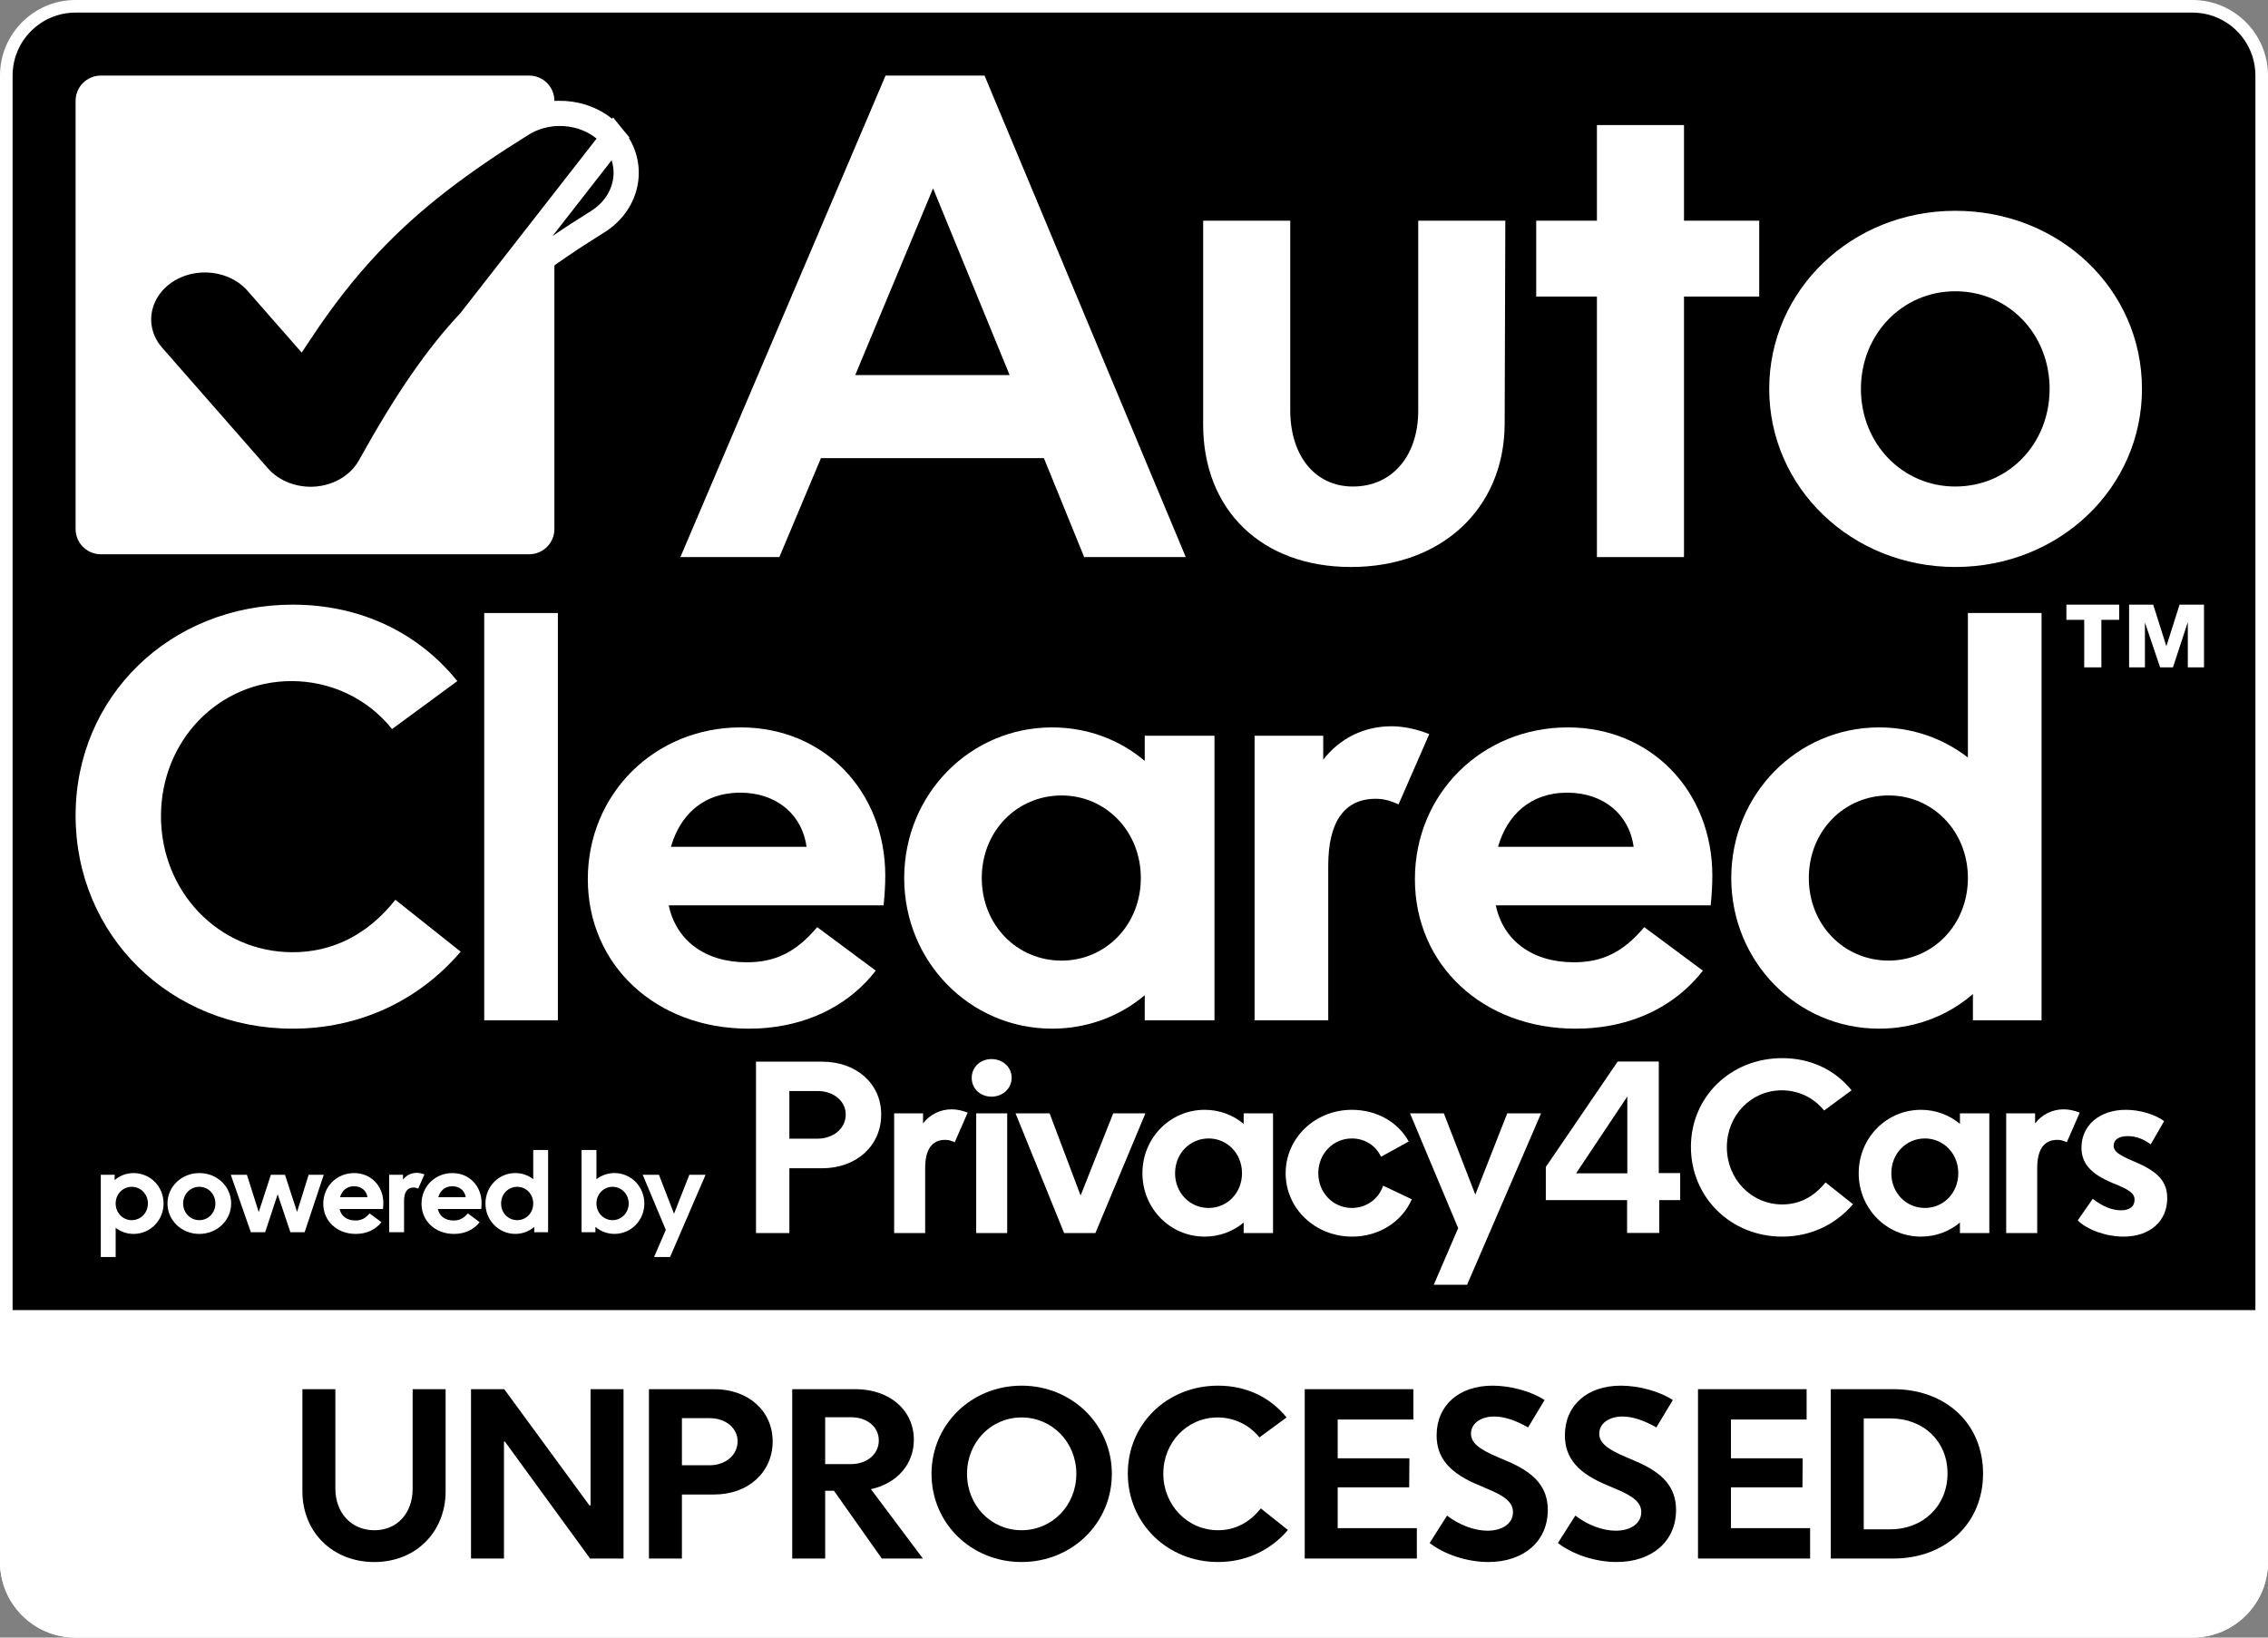 <svg width="126" height="91" viewBox="0 0 90 65" fill="none" xmlns="http://www.w3.org/2000/svg">
<rect x="0" y="0" width="90" height="65" fill="#808080" stroke="none"/>
<g clip-path="url(#clip0_61_15332)">
<path d="M87 0.25H3C1.481 0.25 0.25 1.481 0.25 3V62C0.25 63.519 1.481 64.75 3 64.75H87C88.519 64.75 89.75 63.519 89.75 62V3C89.75 1.481 88.519 0.25 87 0.25Z" fill="black"/>
<path d="M4 3C3.448 3 3 3.448 3 4V21C3 21.552 3.448 22 4 22H21C21.552 22 22 21.552 22 21V4C22 3.448 21.552 3 21 3H4Z" fill="white"/>
<path d="M18.652 12.752L18.652 12.752C17.33 14.159 16.136 15.894 14.679 18.515C14.265 19.259 13.462 19.731 12.583 19.809C11.704 19.886 10.82 19.563 10.256 18.92L10.256 18.92L6.063 14.135C5.135 13.076 5.39 11.562 6.559 10.781L6.836 11.197L6.559 10.781C7.69 10.025 9.31 10.2 10.2 11.215C10.2 11.215 10.2 11.215 10.2 11.215L11.916 13.173C12.778 11.874 13.654 10.743 14.627 9.708C16.34 7.884 18.261 6.45 20.714 4.922C21.871 4.201 23.485 4.419 24.338 5.463L18.652 12.752ZM18.652 12.752C19.963 11.356 21.485 10.191 23.719 8.799C24.911 8.056 25.228 6.552 24.338 5.463L18.652 12.752Z" fill="black" stroke="white"/>
<path d="M27 22.112H30.927L32.577 18.185H41.425L43.023 22.112H47.054L39.069 3H35.142L27 22.112ZM33.938 14.886L37.027 7.477L40.064 14.886H33.938Z" fill="white"/>
<path d="M56.279 8.76V16.3C56.279 18.08 55.258 19.311 53.687 19.311C52.195 19.311 51.2 18.106 51.2 16.274V8.76H47.744V16.849C47.744 20.253 50.074 22.505 53.609 22.505C57.195 22.505 59.682 20.201 59.709 16.849L59.735 8.76H56.279Z" fill="white"/>
<path d="M60.961 11.771H63.37V22.112H66.825V11.771H69.81V8.76H66.825V4.964H63.37V8.76H60.961V11.771Z" fill="white"/>
<path d="M70.207 15.436C70.207 19.363 73.48 22.505 77.59 22.505C81.726 22.505 84.999 19.363 84.999 15.436C84.999 11.483 81.726 8.367 77.59 8.367C73.48 8.367 70.207 11.509 70.207 15.436ZM73.846 15.436C73.846 13.263 75.495 11.561 77.59 11.561C79.71 11.561 81.334 13.263 81.334 15.436C81.334 17.609 79.71 19.311 77.59 19.311C75.495 19.311 73.846 17.609 73.846 15.436Z" fill="white"/>
<path d="M6.491 47.769C6.491 47.098 5.963 46.562 5.301 46.562C5.015 46.562 4.756 46.664 4.55 46.839V46.629H4V49.893H4.59V48.735C4.787 48.887 5.033 48.977 5.301 48.977C5.963 48.977 6.491 48.44 6.491 47.769ZM5.869 47.769C5.869 48.145 5.583 48.431 5.225 48.431C4.877 48.431 4.59 48.145 4.59 47.769C4.59 47.393 4.877 47.107 5.225 47.107C5.583 47.107 5.869 47.393 5.869 47.769Z" fill="white"/>
<path d="M6.646 47.769C6.646 48.44 7.206 48.977 7.908 48.977C8.614 48.977 9.173 48.44 9.173 47.769C9.173 47.094 8.614 46.562 7.908 46.562C7.206 46.562 6.646 47.098 6.646 47.769ZM7.268 47.769C7.268 47.398 7.55 47.107 7.908 47.107C8.27 47.107 8.547 47.398 8.547 47.769C8.547 48.14 8.27 48.431 7.908 48.431C7.55 48.431 7.268 48.14 7.268 47.769Z" fill="white"/>
<path d="M9.954 48.91H10.522L11.019 47.403L11.524 48.91H12.088L12.848 46.629H12.248L11.788 48.105L11.309 46.629H10.75L10.267 48.109L9.798 46.629H9.158L9.954 48.91Z" fill="white"/>
<path d="M15.136 48.511L14.666 48.163C14.501 48.359 14.335 48.444 14.103 48.444C13.763 48.444 13.535 48.266 13.476 47.988H15.198C15.207 47.903 15.212 47.818 15.212 47.751C15.212 47.076 14.724 46.562 14.053 46.562C13.365 46.562 12.828 47.094 12.828 47.778C12.828 48.467 13.374 48.977 14.116 48.977C14.541 48.977 14.903 48.811 15.136 48.511ZM13.494 47.519C13.566 47.268 13.749 47.085 14.049 47.085C14.34 47.085 14.545 47.259 14.581 47.519H13.494Z" fill="white"/>
<path d="M15.443 48.91H16.034V47.671C16.034 47.317 16.163 47.134 16.414 47.134C16.481 47.134 16.526 47.148 16.597 47.179L16.843 46.615C16.74 46.575 16.637 46.553 16.539 46.553C16.32 46.553 16.123 46.651 15.993 46.821V46.629H15.443V48.91Z" fill="white"/>
<path d="M19.034 48.511L18.565 48.163C18.399 48.359 18.234 48.444 18.001 48.444C17.661 48.444 17.433 48.266 17.375 47.988H19.097C19.106 47.903 19.11 47.818 19.11 47.751C19.11 47.076 18.623 46.562 17.952 46.562C17.263 46.562 16.727 47.094 16.727 47.778C16.727 48.467 17.272 48.977 18.015 48.977C18.439 48.977 18.802 48.811 19.034 48.511ZM17.393 47.519C17.465 47.268 17.648 47.085 17.948 47.085C18.238 47.085 18.444 47.259 18.48 47.519H17.393Z" fill="white"/>
<path d="M19.264 47.769C19.264 48.44 19.791 48.976 20.449 48.976C20.735 48.976 20.999 48.873 21.2 48.699V48.909H21.75V45.645H21.16V46.803C20.963 46.651 20.717 46.561 20.449 46.561C19.791 46.561 19.264 47.098 19.264 47.769ZM19.885 47.769C19.885 47.393 20.167 47.107 20.525 47.107C20.878 47.107 21.16 47.393 21.16 47.769C21.16 48.145 20.878 48.431 20.525 48.431C20.167 48.431 19.885 48.145 19.885 47.769Z" fill="white"/>
<path d="M24.384 48.976C25.041 48.976 25.569 48.44 25.569 47.769C25.569 47.098 25.041 46.561 24.384 46.561C24.116 46.561 23.865 46.651 23.668 46.807V45.645H23.078V47.277V48.909H23.628V48.699C23.834 48.873 24.098 48.976 24.384 48.976ZM24.308 48.431C23.955 48.431 23.668 48.14 23.668 47.769C23.668 47.393 23.955 47.107 24.308 47.107C24.661 47.107 24.948 47.393 24.948 47.769C24.948 48.14 24.661 48.431 24.308 48.431Z" fill="white"/>
<path d="M25.956 49.894H26.591L27.999 46.629H27.355L26.747 48.176L26.148 46.629H25.504L26.421 48.816L25.956 49.894Z" fill="white"/>
<path d="M30 48.944H31.324V46.371H32.619C33.989 46.371 34.968 45.477 34.968 44.237C34.968 43.016 33.989 42.14 32.619 42.14H30V48.944ZM31.324 45.197V43.305H32.442C33.085 43.305 33.561 43.706 33.561 44.237C33.561 44.787 33.076 45.197 32.433 45.197H31.324Z" fill="white"/>
<path d="M35.482 48.944H36.713V46.362C36.713 45.626 36.983 45.244 37.505 45.244C37.645 45.244 37.738 45.272 37.887 45.337L38.4 44.163C38.186 44.079 37.971 44.032 37.766 44.032C37.309 44.032 36.899 44.237 36.629 44.591V44.191H35.482V48.944Z" fill="white"/>
<path d="M38.56 42.783C38.56 43.212 38.905 43.529 39.343 43.529C39.791 43.529 40.145 43.202 40.145 42.783C40.145 42.354 39.791 42.037 39.343 42.037C38.905 42.037 38.56 42.354 38.56 42.783ZM38.738 48.944H39.968V44.19H38.738V48.944Z" fill="white"/>
<path d="M42.228 48.944H43.468L45.453 44.19H44.176L42.881 47.453L41.65 44.19H40.299L42.228 48.944Z" fill="white"/>
<path d="M50.517 44.191H49.352V44.61C48.932 44.256 48.391 44.051 47.804 44.051C46.434 44.051 45.334 45.169 45.334 46.568C45.334 47.966 46.434 49.084 47.804 49.084C48.391 49.084 48.932 48.879 49.352 48.525V48.944H50.517V44.191ZM46.63 46.568C46.63 45.785 47.217 45.188 47.963 45.188C48.699 45.188 49.286 45.785 49.286 46.568C49.286 47.351 48.699 47.947 47.963 47.947C47.217 47.947 46.63 47.351 46.63 46.568Z" fill="white"/>
<path d="M56.023 47.602L54.886 47.062C54.709 47.593 54.215 47.947 53.646 47.947C52.901 47.947 52.313 47.341 52.313 46.568C52.313 45.794 52.901 45.188 53.646 45.188C54.159 45.188 54.597 45.468 54.802 45.915L55.902 45.309C55.473 44.526 54.616 44.051 53.646 44.051C52.183 44.051 51.018 45.169 51.018 46.568C51.018 47.966 52.183 49.084 53.656 49.084C54.709 49.084 55.632 48.506 56.023 47.602Z" fill="white"/>
<path d="M56.895 50.995H58.218L61.154 44.19H59.812L58.544 47.416L57.295 44.19H55.953L57.864 48.749L56.895 50.995Z" fill="white"/>
<path d="M72.441 46.931C71.984 47.509 71.397 47.807 70.726 47.807C69.495 47.807 68.526 46.8 68.526 45.533C68.526 44.274 69.486 43.277 70.707 43.277C71.369 43.277 71.984 43.575 72.385 44.079L73.475 43.277C72.814 42.457 71.844 42 70.726 42C68.675 42 67.1 43.538 67.1 45.523C67.1 47.528 68.684 49.084 70.726 49.084C71.826 49.084 72.823 48.627 73.531 47.798L72.441 46.931Z" fill="white"/>
<path d="M78.941 44.191H77.775V44.61C77.356 44.256 76.815 44.051 76.228 44.051C74.858 44.051 73.758 45.169 73.758 46.568C73.758 47.966 74.858 49.084 76.228 49.084C76.815 49.084 77.356 48.879 77.775 48.525V48.944H78.941V44.191ZM75.053 46.568C75.053 45.785 75.641 45.188 76.386 45.188C77.123 45.188 77.71 45.785 77.71 46.568C77.71 47.351 77.123 47.947 76.386 47.947C75.641 47.947 75.053 47.351 75.053 46.568Z" fill="white"/>
<path d="M79.611 48.944H80.842V46.362C80.842 45.626 81.112 45.244 81.634 45.244C81.774 45.244 81.867 45.272 82.016 45.337L82.529 44.163C82.314 44.079 82.1 44.032 81.895 44.032C81.438 44.032 81.028 44.237 80.758 44.591V44.191H79.611V48.944Z" fill="white"/>
<path d="M82.449 48.441C82.841 48.823 83.586 49.084 84.267 49.084C85.32 49.084 86.001 48.469 86.001 47.565C86.001 46.913 85.656 46.521 84.77 46.139L84.621 46.074C84.034 45.822 83.875 45.682 83.875 45.477C83.875 45.235 84.08 45.095 84.435 45.095C84.761 45.095 85.05 45.207 85.348 45.421L85.879 44.498C85.507 44.228 84.91 44.051 84.36 44.051C83.307 44.051 82.598 44.675 82.598 45.551C82.598 46.195 82.99 46.605 83.838 46.959L84.043 47.043C84.565 47.267 84.705 47.397 84.705 47.621C84.705 47.891 84.509 48.04 84.164 48.04C83.819 48.04 83.437 47.891 83.046 47.584L82.449 48.441Z" fill="white"/>
<path fill-rule="evenodd" clip-rule="evenodd" d="M61.342 47.634H64.567V48.939H65.844V47.634H66.674V46.562H65.825V42.135H64.194L61.342 46.32V47.634ZM64.576 43.524L62.544 46.572H64.576V43.524Z" fill="white"/>
<path d="M0 52H90V62C90 63.657 88.657 65 87 65H3C1.343 65 0 63.657 0 62V52Z" fill="white"/>
<path d="M82.707 26.488H83.388V24.602H84.095V24H82V24.602H82.707V26.488ZM84.488 26.488H85.116V24.707L85.719 26.488H86.229L86.818 24.694V26.488H87.46V24H86.491L85.967 25.65L85.444 24H84.488V26.488Z" fill="white"/>
<path d="M15.69 35.715C15.685 35.72 15.681 35.726 15.676 35.731C14.593 37.093 13.203 37.796 11.615 37.796C8.691 37.796 6.388 35.404 6.388 32.393C6.388 29.403 8.669 27.034 11.57 27.034C13.143 27.034 14.604 27.742 15.557 28.938L18.148 27.034C16.575 25.085 14.272 24 11.615 24C6.743 24 3 27.654 3 32.371C3 37.132 6.765 40.83 11.615 40.83C14.228 40.83 16.598 39.745 18.281 37.774L15.69 35.715Z" fill="white"/>
<path d="M19.215 40.498H22.138V24.332H19.215V40.498Z" fill="white"/>
<path d="M34.753 38.527L32.428 36.8C31.609 37.774 30.789 38.195 29.638 38.195C27.955 38.195 26.825 37.309 26.537 35.936H35.063C35.108 35.516 35.13 35.095 35.13 34.763C35.13 31.419 32.716 28.872 29.394 28.872C25.984 28.872 23.326 31.507 23.326 34.895C23.326 38.306 26.028 40.83 29.704 40.83C29.823 40.83 29.94 40.828 30.057 40.822C30.069 40.822 30.082 40.821 30.095 40.821L30.1 40.821C30.144 40.818 30.187 40.816 30.23 40.813C30.309 40.808 30.387 40.801 30.464 40.794C32.239 40.619 33.743 39.829 34.753 38.527ZM26.626 33.611C26.631 33.592 26.637 33.572 26.643 33.553C26.648 33.536 26.653 33.52 26.658 33.503C27.002 32.419 27.784 31.61 29.019 31.481C29.133 31.469 29.25 31.463 29.372 31.463C29.458 31.463 29.542 31.466 29.625 31.472C30.93 31.568 31.841 32.403 32.007 33.611H26.626Z" fill="white"/>
<path d="M48.194 29.204H45.426V30.201C44.429 29.359 43.145 28.872 41.75 28.872C38.494 28.872 35.881 31.529 35.881 34.851C35.881 38.173 38.494 40.83 41.75 40.83C41.83 40.83 41.911 40.829 41.991 40.825C41.997 40.825 42.004 40.825 42.01 40.825C42.108 40.82 42.206 40.814 42.302 40.804C43.483 40.694 44.562 40.231 45.426 39.502V40.498H48.194V29.204ZM38.959 34.851C38.959 32.991 40.354 31.574 42.126 31.574C43.876 31.574 45.271 32.991 45.271 34.851C45.271 36.711 43.876 38.129 42.126 38.129C40.354 38.129 38.959 36.711 38.959 34.851Z" fill="white"/>
<path d="M49.785 40.497H52.708V34.363C52.708 32.614 53.351 31.706 54.591 31.706C54.598 31.706 54.605 31.706 54.612 31.706C54.621 31.706 54.63 31.706 54.638 31.706C54.662 31.707 54.686 31.708 54.709 31.709C54.978 31.724 55.185 31.79 55.493 31.924C55.495 31.925 55.497 31.926 55.499 31.927L56.717 29.137C56.207 28.938 55.698 28.827 55.211 28.827C54.126 28.827 53.151 29.314 52.509 30.156V29.203H49.785V40.497Z" fill="white"/>
<path d="M67.574 38.527L65.248 36.8C64.429 37.774 63.61 38.195 62.458 38.195C60.775 38.195 59.646 37.309 59.358 35.936H67.884C67.928 35.516 67.95 35.095 67.95 34.763C67.95 31.419 65.536 28.872 62.215 28.872C58.804 28.872 56.147 31.507 56.147 34.895C56.147 38.306 58.848 40.83 62.525 40.83C62.643 40.83 62.76 40.828 62.877 40.822C62.89 40.822 62.903 40.821 62.915 40.821L62.92 40.821C63.008 40.816 63.094 40.81 63.18 40.803C63.294 40.794 63.407 40.781 63.518 40.767C63.609 40.755 63.7 40.741 63.79 40.726C63.863 40.714 63.935 40.7 64.007 40.686C65.467 40.39 66.704 39.648 67.574 38.527ZM59.446 33.611C59.801 32.371 60.709 31.463 62.192 31.463C63.632 31.463 64.65 32.327 64.828 33.611H59.446Z" fill="white"/>
<path d="M68.701 34.851C68.701 38.172 71.314 40.83 74.57 40.83C74.734 40.83 74.897 40.823 75.058 40.809C75.07 40.808 75.083 40.807 75.096 40.806C75.221 40.795 75.345 40.78 75.468 40.76C75.56 40.746 75.65 40.73 75.74 40.711C75.82 40.695 75.899 40.677 75.977 40.657C76.845 40.44 77.635 40.025 78.29 39.457V40.498H81.014V24.332H78.091V30.067C77.117 29.314 75.898 28.872 74.57 28.872C71.314 28.872 68.701 31.529 68.701 34.851ZM71.779 34.851C71.779 32.991 73.175 31.573 74.946 31.573C76.696 31.573 78.091 32.991 78.091 34.851C78.091 36.711 76.696 38.128 74.946 38.128C73.175 38.128 71.779 36.711 71.779 34.851Z" fill="white"/>
<path d="M12 55.139H13.308V59.09C13.308 60.057 13.953 60.739 14.855 60.739C15.758 60.739 16.375 60.066 16.375 59.09V55.139H17.683V59.191C17.683 60.812 16.495 62.001 14.855 62.001C13.207 62.001 12 60.822 12 59.191V55.139Z" fill="black"/>
<path d="M24.743 55.139V61.862H23.416L20.036 57.22H19.999V61.862H18.691V55.139H20.009L23.389 59.753H23.435V55.139H24.743Z" fill="black"/>
<path d="M25.752 61.862V55.139H28.34C29.694 55.139 30.661 56.004 30.661 57.211C30.661 58.436 29.694 59.32 28.34 59.32H27.06V61.862H25.752ZM27.06 58.16H28.156C28.791 58.16 29.27 57.754 29.27 57.211C29.27 56.686 28.801 56.29 28.165 56.29H27.06V58.16Z" fill="black"/>
<path d="M31.438 61.862V55.139H33.943C35.297 55.139 36.264 55.968 36.264 57.147C36.264 58.132 35.582 58.887 34.56 59.108L36.623 61.862H34.993L33.095 59.173H32.745V61.862H31.438ZM32.745 58.114H33.768C34.403 58.114 34.873 57.718 34.873 57.174C34.873 56.64 34.413 56.253 33.768 56.253H32.745V58.114Z" fill="black"/>
<path d="M36.965 58.5C36.965 56.547 38.54 55 40.538 55C42.537 55 44.121 56.547 44.121 58.5C44.121 60.462 42.537 62 40.538 62C38.54 62 36.965 60.462 36.965 58.5ZM38.374 58.5C38.374 59.753 39.323 60.738 40.538 60.738C41.754 60.738 42.712 59.753 42.712 58.5C42.712 57.247 41.754 56.262 40.538 56.262C39.323 56.262 38.374 57.247 38.374 58.5Z" fill="black"/>
<path d="M50.032 59.872L51.109 60.729C50.409 61.549 49.424 62 48.337 62C46.32 62 44.754 60.462 44.754 58.482C44.754 56.52 46.31 55 48.337 55C49.442 55 50.4 55.451 51.054 56.262L49.976 57.054C49.58 56.557 48.972 56.262 48.318 56.262C47.112 56.262 46.163 57.247 46.163 58.491C46.163 59.743 47.121 60.738 48.337 60.738C49 60.738 49.58 60.443 50.032 59.872Z" fill="black"/>
<path d="M51.775 61.862V55.139H56.086V56.345H53.083V57.883H55.929L55.92 59.035H53.083V60.656H56.224V61.862H51.775Z" fill="black"/>
<path d="M56.732 61.245L57.423 60.158C57.902 60.526 58.501 60.757 59.026 60.757C59.634 60.757 60.039 60.462 60.039 60.02C60.039 59.651 59.753 59.393 59.007 59.09L58.731 58.97C57.525 58.482 57.009 57.874 57.009 56.971C57.009 55.783 57.893 55 59.228 55C59.956 55 60.776 55.23 61.292 55.571L60.638 56.658C60.14 56.372 59.689 56.225 59.293 56.225C58.759 56.225 58.372 56.501 58.372 56.907C58.372 57.247 58.657 57.514 59.459 57.846L59.781 57.984C60.932 58.463 61.42 59.053 61.42 59.937C61.42 61.18 60.463 62 59.063 62C58.224 62 57.322 61.705 56.732 61.245Z" fill="black"/>
<path d="M61.822 61.245L62.513 60.158C62.992 60.526 63.591 60.757 64.116 60.757C64.724 60.757 65.129 60.462 65.129 60.02C65.129 59.651 64.843 59.393 64.097 59.09L63.821 58.97C62.614 58.482 62.099 57.874 62.099 56.971C62.099 55.783 62.983 55 64.318 55C65.046 55 65.866 55.23 66.382 55.571L65.728 56.658C65.23 56.372 64.779 56.225 64.383 56.225C63.849 56.225 63.462 56.501 63.462 56.907C63.462 57.247 63.747 57.514 64.549 57.846L64.871 57.984C66.022 58.463 66.51 59.053 66.51 59.937C66.51 61.18 65.553 62 64.153 62C63.314 62 62.412 61.705 61.822 61.245Z" fill="black"/>
<path d="M67.381 61.862V55.139H71.691V56.345H68.689V57.883H71.535L71.526 59.035H68.689V60.656H71.83V61.862H67.381Z" fill="black"/>
<path d="M72.65 61.862V55.139H75.128C77.228 55.139 78.693 56.52 78.693 58.491C78.693 60.453 77.219 61.862 75.128 61.862H72.65ZM73.958 60.702H75.008C76.326 60.702 77.283 59.762 77.283 58.482C77.283 57.211 76.335 56.299 75.008 56.299H73.958V60.702Z" fill="black"/>
<path fill-rule="evenodd" clip-rule="evenodd" d="M3 0.5C1.619 0.5 0.5 1.619 0.5 3V62C0.5 63.381 1.619 64.5 3 64.5H87C88.381 64.5 89.5 63.381 89.5 62V3C89.5 1.619 88.381 0.5 87 0.5H3ZM0 3C0 1.343 1.343 0 3 0H87C88.657 0 90 1.343 90 3V62C90 63.657 88.657 65 87 65H3C1.343 65 0 63.657 0 62V3Z" fill="white"/>
</g>
<defs>
<clipPath id="clip0_61_15332">
<rect width="90" height="65" fill="white"/>
</clipPath>
</defs>
</svg>
